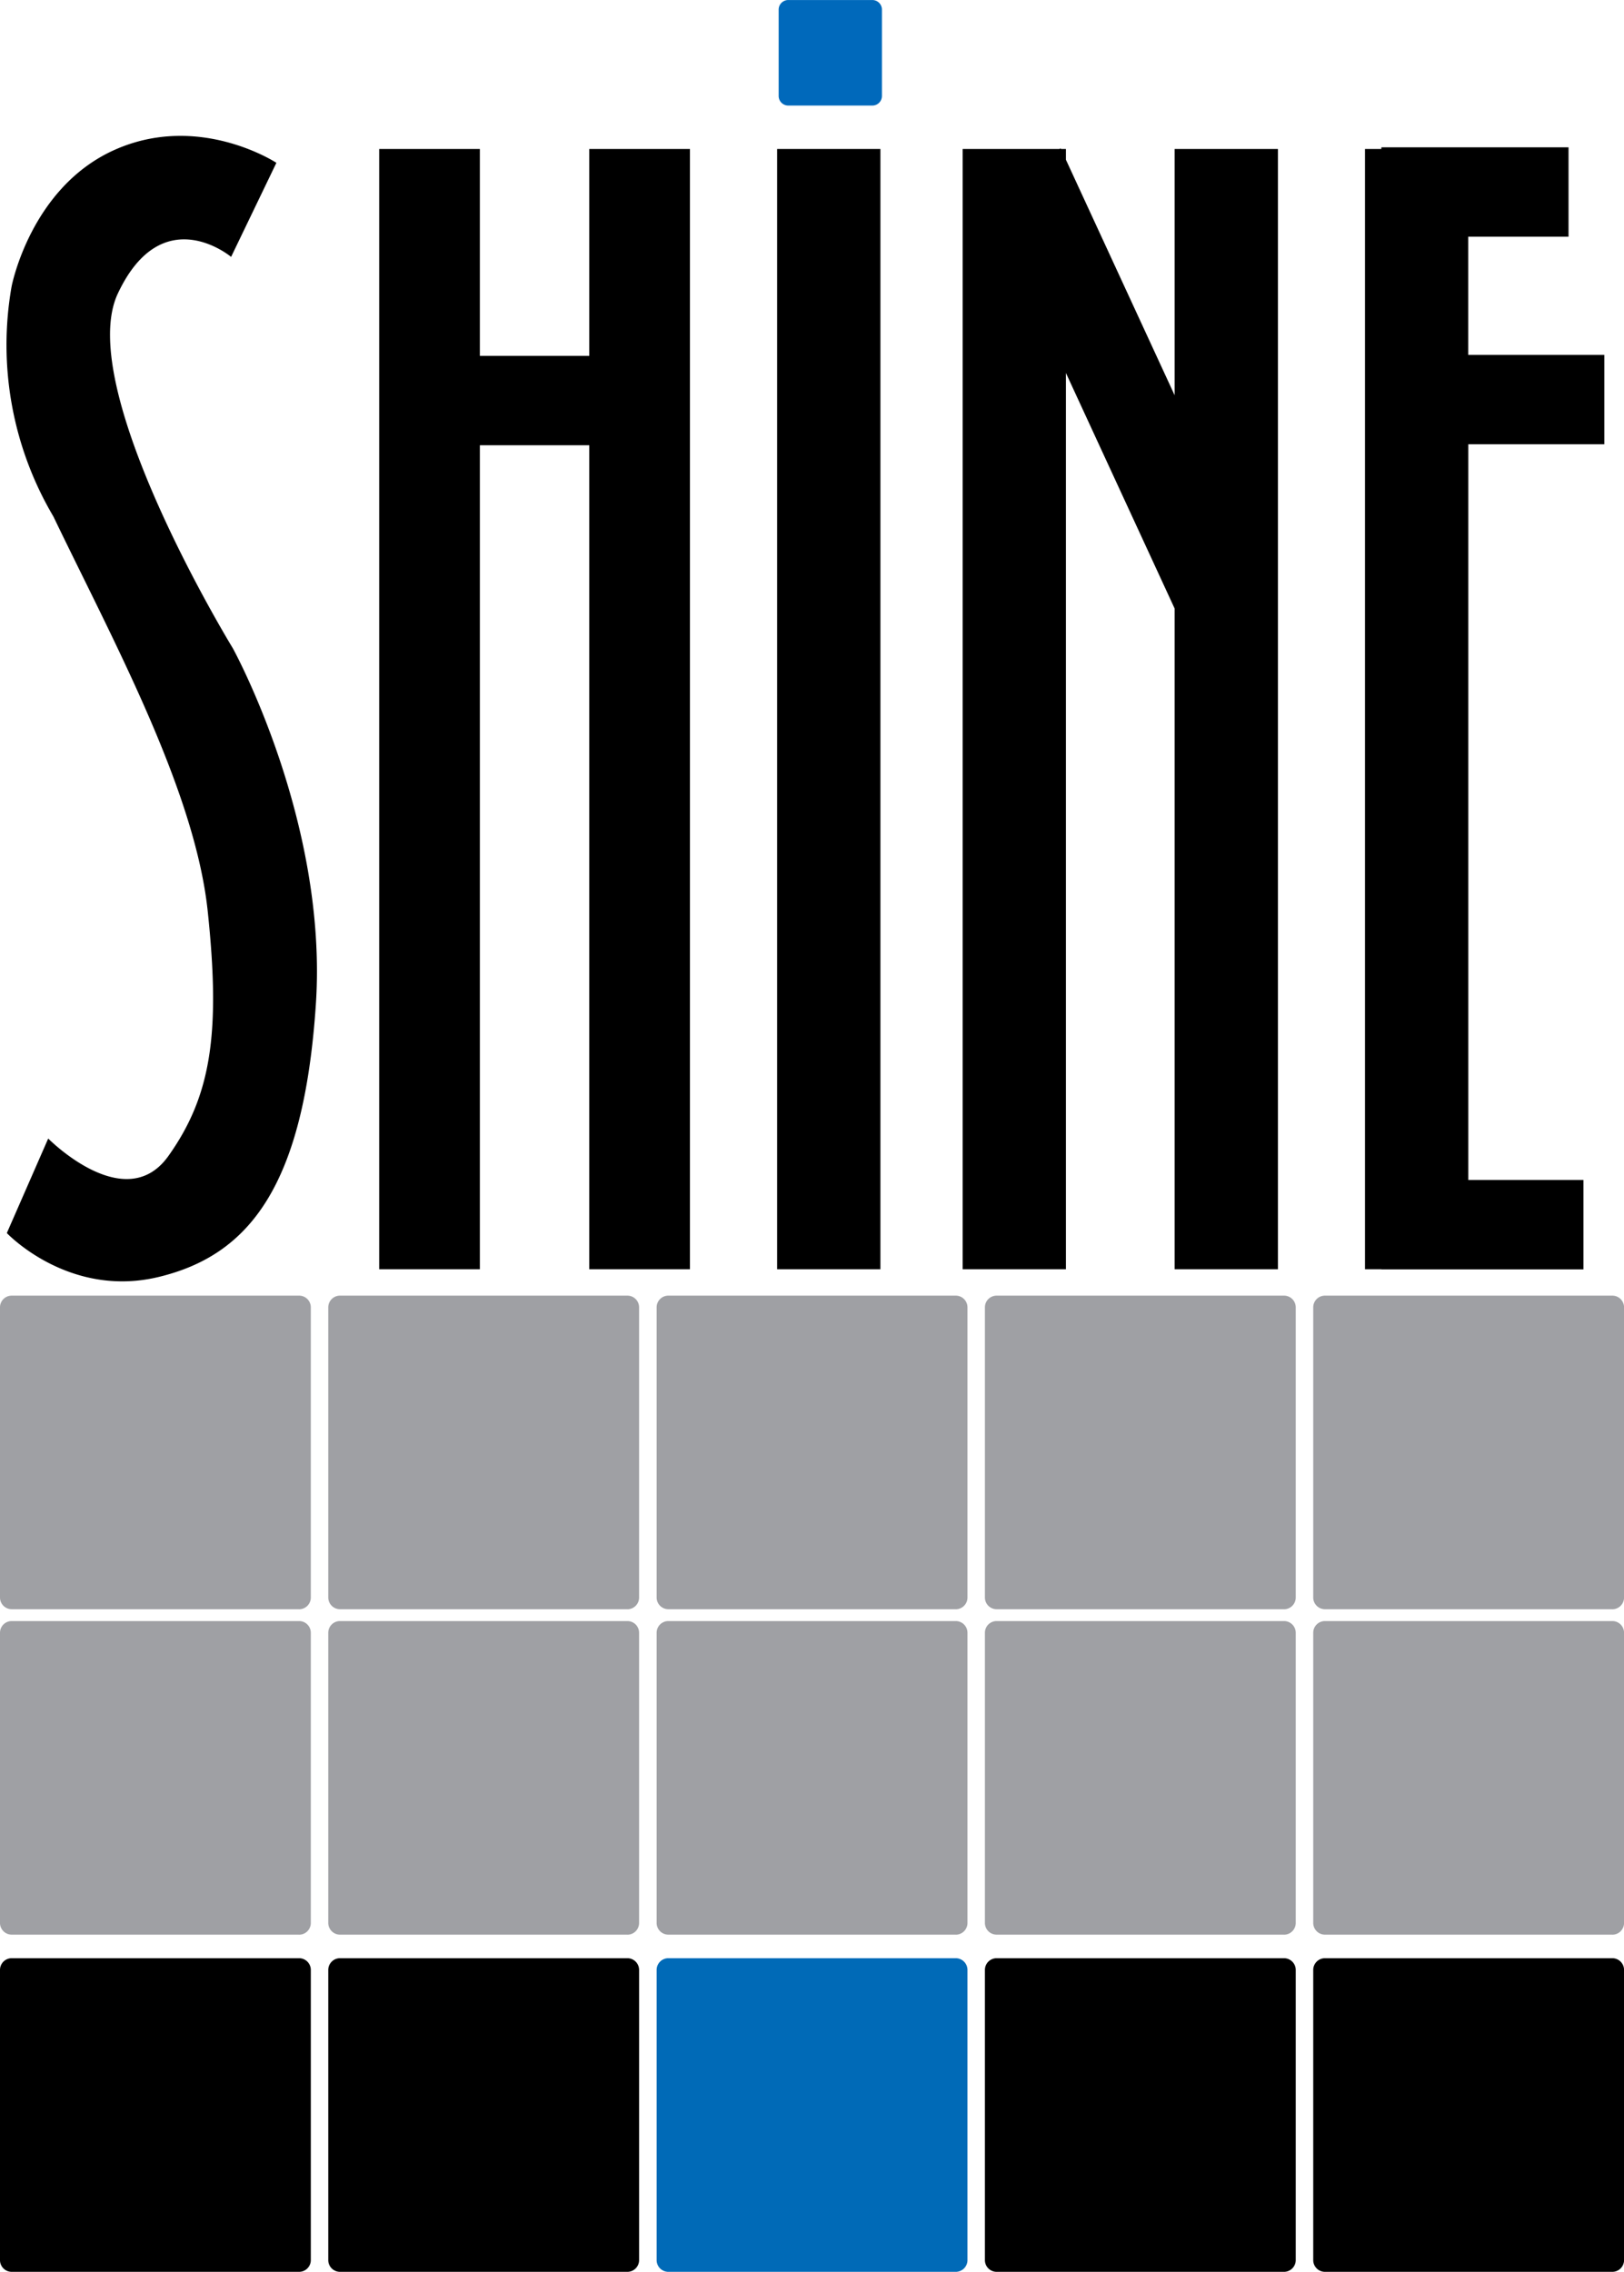 <svg xmlns="http://www.w3.org/2000/svg" xmlns:xlink="http://www.w3.org/1999/xlink" width="138.828" height="194.178" viewBox="0 0 138.828 194.178" id="logo"><defs><clipPath id="a"><rect width="138.828" height="194.178" fill="none"/></clipPath></defs><g transform="translate(0 0.003)"><path d="M222.171,80.229V97.909h-9.353V80.229h-8.606V175.98h8.606V105.549h9.353V175.98h8.606V80.229Z" transform="translate(-171.797 -67.496)"/><rect width="8.829" height="95.751" transform="translate(66.433 12.732)"/><g transform="translate(0 -0.003)"><g transform="translate(0 0)" clip-path="url(#a)"><path d="M427.359,9.019h-7.191a.819.819,0,0,1-.819-.819V.816A.819.819,0,0,1,420.168,0h7.191a.819.819,0,0,1,.819.819V8.2a.819.819,0,0,1-.819.819" transform="translate(-352.785 0.003)" fill="#0069bb"/><path d="M536.552,79.949V101l-9.295-20.136v-.916h-.423l-.024-.053-.115.053h-8.267V175.7h8.829V99.092l9.295,20.136V175.7h8.829V79.949Z" transform="translate(-436.137 -67.213)"/><path d="M755.565,104.692V97.053H743.934v-10.1h8.572V79.309h-16v.146h-1.4v95.751h1.4v.01h17.274v-7.639h-9.841V104.692Z" transform="translate(-618.42 -66.72)"/><path d="M25.567,724.475H1a1,1,0,0,1-1-1V698.674a1,1,0,0,1,1-1h24.57a1,1,0,0,1,1,1v24.805a1,1,0,0,1-1,1" transform="translate(0 -586.933)" fill="#9fa0a4"/><path d="M202.381,724.475h-24.57a1,1,0,0,1-1-1V698.674a1,1,0,0,1,1-1h24.57a1,1,0,0,1,1,1v24.805a1,1,0,0,1-1,1" transform="translate(-148.748 -586.933)" fill="#9fa0a4"/><path d="M379.2,724.475h-24.57a1,1,0,0,1-1-1V698.674a1,1,0,0,1,1-1H379.2a1,1,0,0,1,1,1v24.805a1,1,0,0,1-1,1" transform="translate(-297.497 -586.933)" fill="#9fa0a4"/><path d="M556.011,724.475H531.44a1,1,0,0,1-1-1V698.674a1,1,0,0,1,1-1h24.57a1,1,0,0,1,1,1v24.805a1,1,0,0,1-1,1" transform="translate(-446.245 -586.933)" fill="#9fa0a4"/><path d="M732.826,724.475h-24.57a1,1,0,0,1-1-1V698.674a1,1,0,0,1,1-1h24.57a1,1,0,0,1,1,1v24.805a1,1,0,0,1-1,1" transform="translate(-594.994 -586.933)" fill="#9fa0a4"/><path d="M25.567,899.707H1a1,1,0,0,1-1-1V873.906a1,1,0,0,1,1-1h24.57a1,1,0,0,1,1,1v24.805a1,1,0,0,1-1,1" transform="translate(0 -734.35)" fill="#9fa0a4"/><path d="M202.381,899.707h-24.57a1,1,0,0,1-1-1V873.906a1,1,0,0,1,1-1h24.57a1,1,0,0,1,1,1v24.805a1,1,0,0,1-1,1" transform="translate(-148.748 -734.35)" fill="#9fa0a4"/><path d="M379.2,899.707h-24.57a1,1,0,0,1-1-1V873.906a1,1,0,0,1,1-1H379.2a1,1,0,0,1,1,1v24.805a1,1,0,0,1-1,1" transform="translate(-297.497 -734.35)" fill="#9fa0a4"/><path d="M556.011,899.707H531.44a1,1,0,0,1-1-1V873.906a1,1,0,0,1,1-1h24.57a1,1,0,0,1,1,1v24.805a1,1,0,0,1-1,1" transform="translate(-446.245 -734.35)" fill="#9fa0a4"/><path d="M732.826,899.707h-24.57a1,1,0,0,1-1-1V873.906a1,1,0,0,1,1-1h24.57a1,1,0,0,1,1,1v24.805a1,1,0,0,1-1,1" transform="translate(-594.994 -734.35)" fill="#9fa0a4"/><path d="M25.567,1081.272H1a1,1,0,0,1-1-1v-24.805a1,1,0,0,1,1-1h24.57a1,1,0,0,1,1,1v24.805a1,1,0,0,1-1,1" transform="translate(0 -887.094)"/><path d="M202.381,1081.272h-24.57a1,1,0,0,1-1-1v-24.805a1,1,0,0,1,1-1h24.57a1,1,0,0,1,1,1v24.805a1,1,0,0,1-1,1" transform="translate(-148.748 -887.094)"/><path d="M379.2,1081.272h-24.57a1,1,0,0,1-1-1v-24.805a1,1,0,0,1,1-1H379.2a1,1,0,0,1,1,1v24.805a1,1,0,0,1-1,1" transform="translate(-297.497 -887.094)" fill="#006ab7"/><path d="M556.011,1081.272H531.44a1,1,0,0,1-1-1v-24.805a1,1,0,0,1,1-1h24.57a1,1,0,0,1,1,1v24.805a1,1,0,0,1-1,1" transform="translate(-446.245 -887.094)"/><path d="M732.826,1081.272h-24.57a1,1,0,0,1-1-1v-24.805a1,1,0,0,1,1-1h24.57a1,1,0,0,1,1,1v24.805a1,1,0,0,1-1,1" transform="translate(-594.994 -887.094)"/><path d="M26.553,75.465l-3.872,8.042S16.8,78.564,13,86.634s9.829,30.325,9.829,30.325,8.133,14.756,7.1,30.39-5.735,21.485-13.433,23.343-12.987-3.75-12.987-3.75l3.537-8.079s6.587,6.674,10.276,1.489,4.455-10.565,3.358-20.931S12.53,116.189,7.491,105.7A28.837,28.837,0,0,1,3.916,86.039S5.53,77.552,12.75,74.347s13.8,1.118,13.8,1.118" transform="translate(-2.925 -61.55)"/></g></g></g></svg>